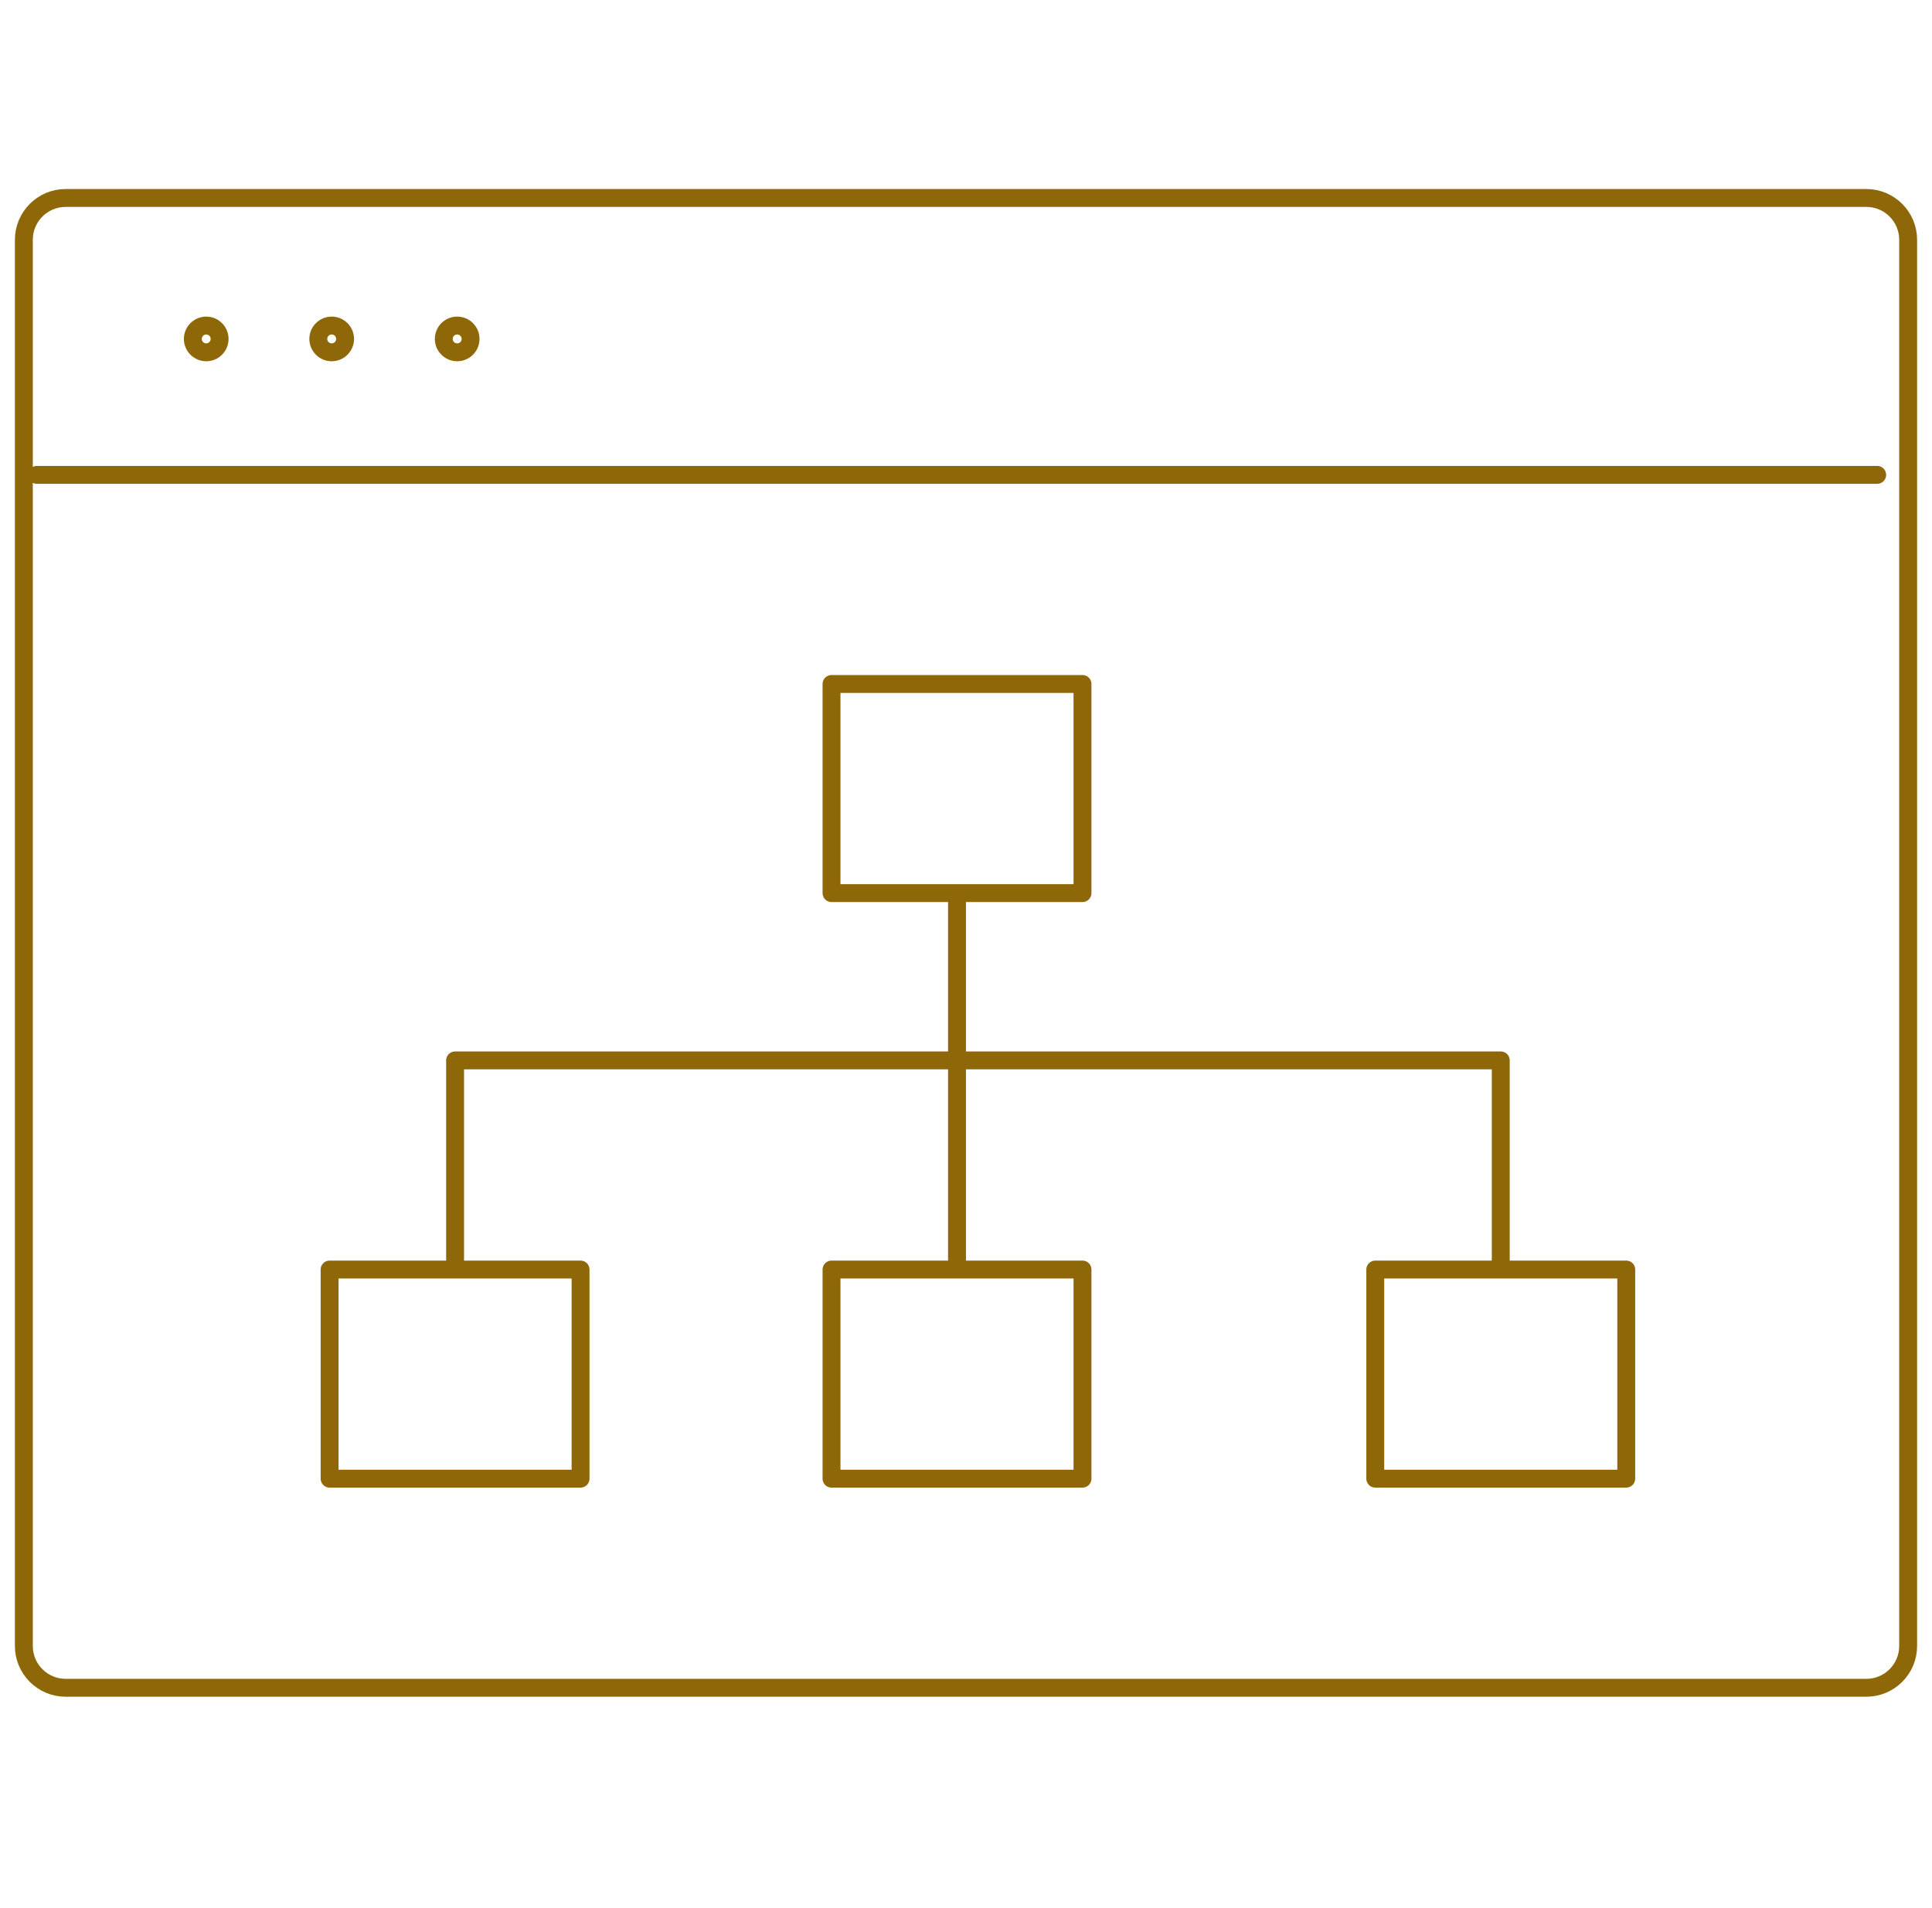 <svg width="81" height="80" viewBox="0 0 81 80" fill="none" xmlns="http://www.w3.org/2000/svg">
<path d="M1.544 19.909H40.123H78.702M19.08 53.227V44.459H62.92V53.227M40.123 53.227V37.445M9.207 14.21C9.207 14.52 8.956 14.771 8.646 14.771C8.336 14.771 8.085 14.52 8.085 14.21C8.085 13.9 8.336 13.649 8.646 13.649C8.956 13.649 9.207 13.9 9.207 14.21ZM14.468 14.21C14.468 14.52 14.216 14.771 13.906 14.771C13.597 14.771 13.345 14.52 13.345 14.21C13.345 13.9 13.597 13.649 13.906 13.649C14.216 13.649 14.468 13.9 14.468 14.21ZM19.729 14.21C19.729 14.52 19.477 14.771 19.167 14.771C18.858 14.771 18.606 14.52 18.606 14.21C18.606 13.9 18.858 13.649 19.167 13.649C19.477 13.649 19.729 13.9 19.729 14.21ZM2.754 8.3H78.246C79.215 8.3 80 9.085 80 10.054V69.01C80 69.978 79.215 70.763 78.246 70.763H2.754C1.785 70.763 1 69.978 1 69.01V10.054C1 9.085 1.785 8.3 2.754 8.3ZM34.862 28.677H45.384V37.445H34.862V28.677ZM34.862 53.227H45.384V61.995H34.862V53.227ZM13.819 53.227H24.34V61.995H13.819V53.227ZM57.659 53.227H68.181V61.995H57.659V53.227Z" stroke="#8D6708" stroke-width="0.75" stroke-linecap="round" stroke-linejoin="round"/>
</svg>
